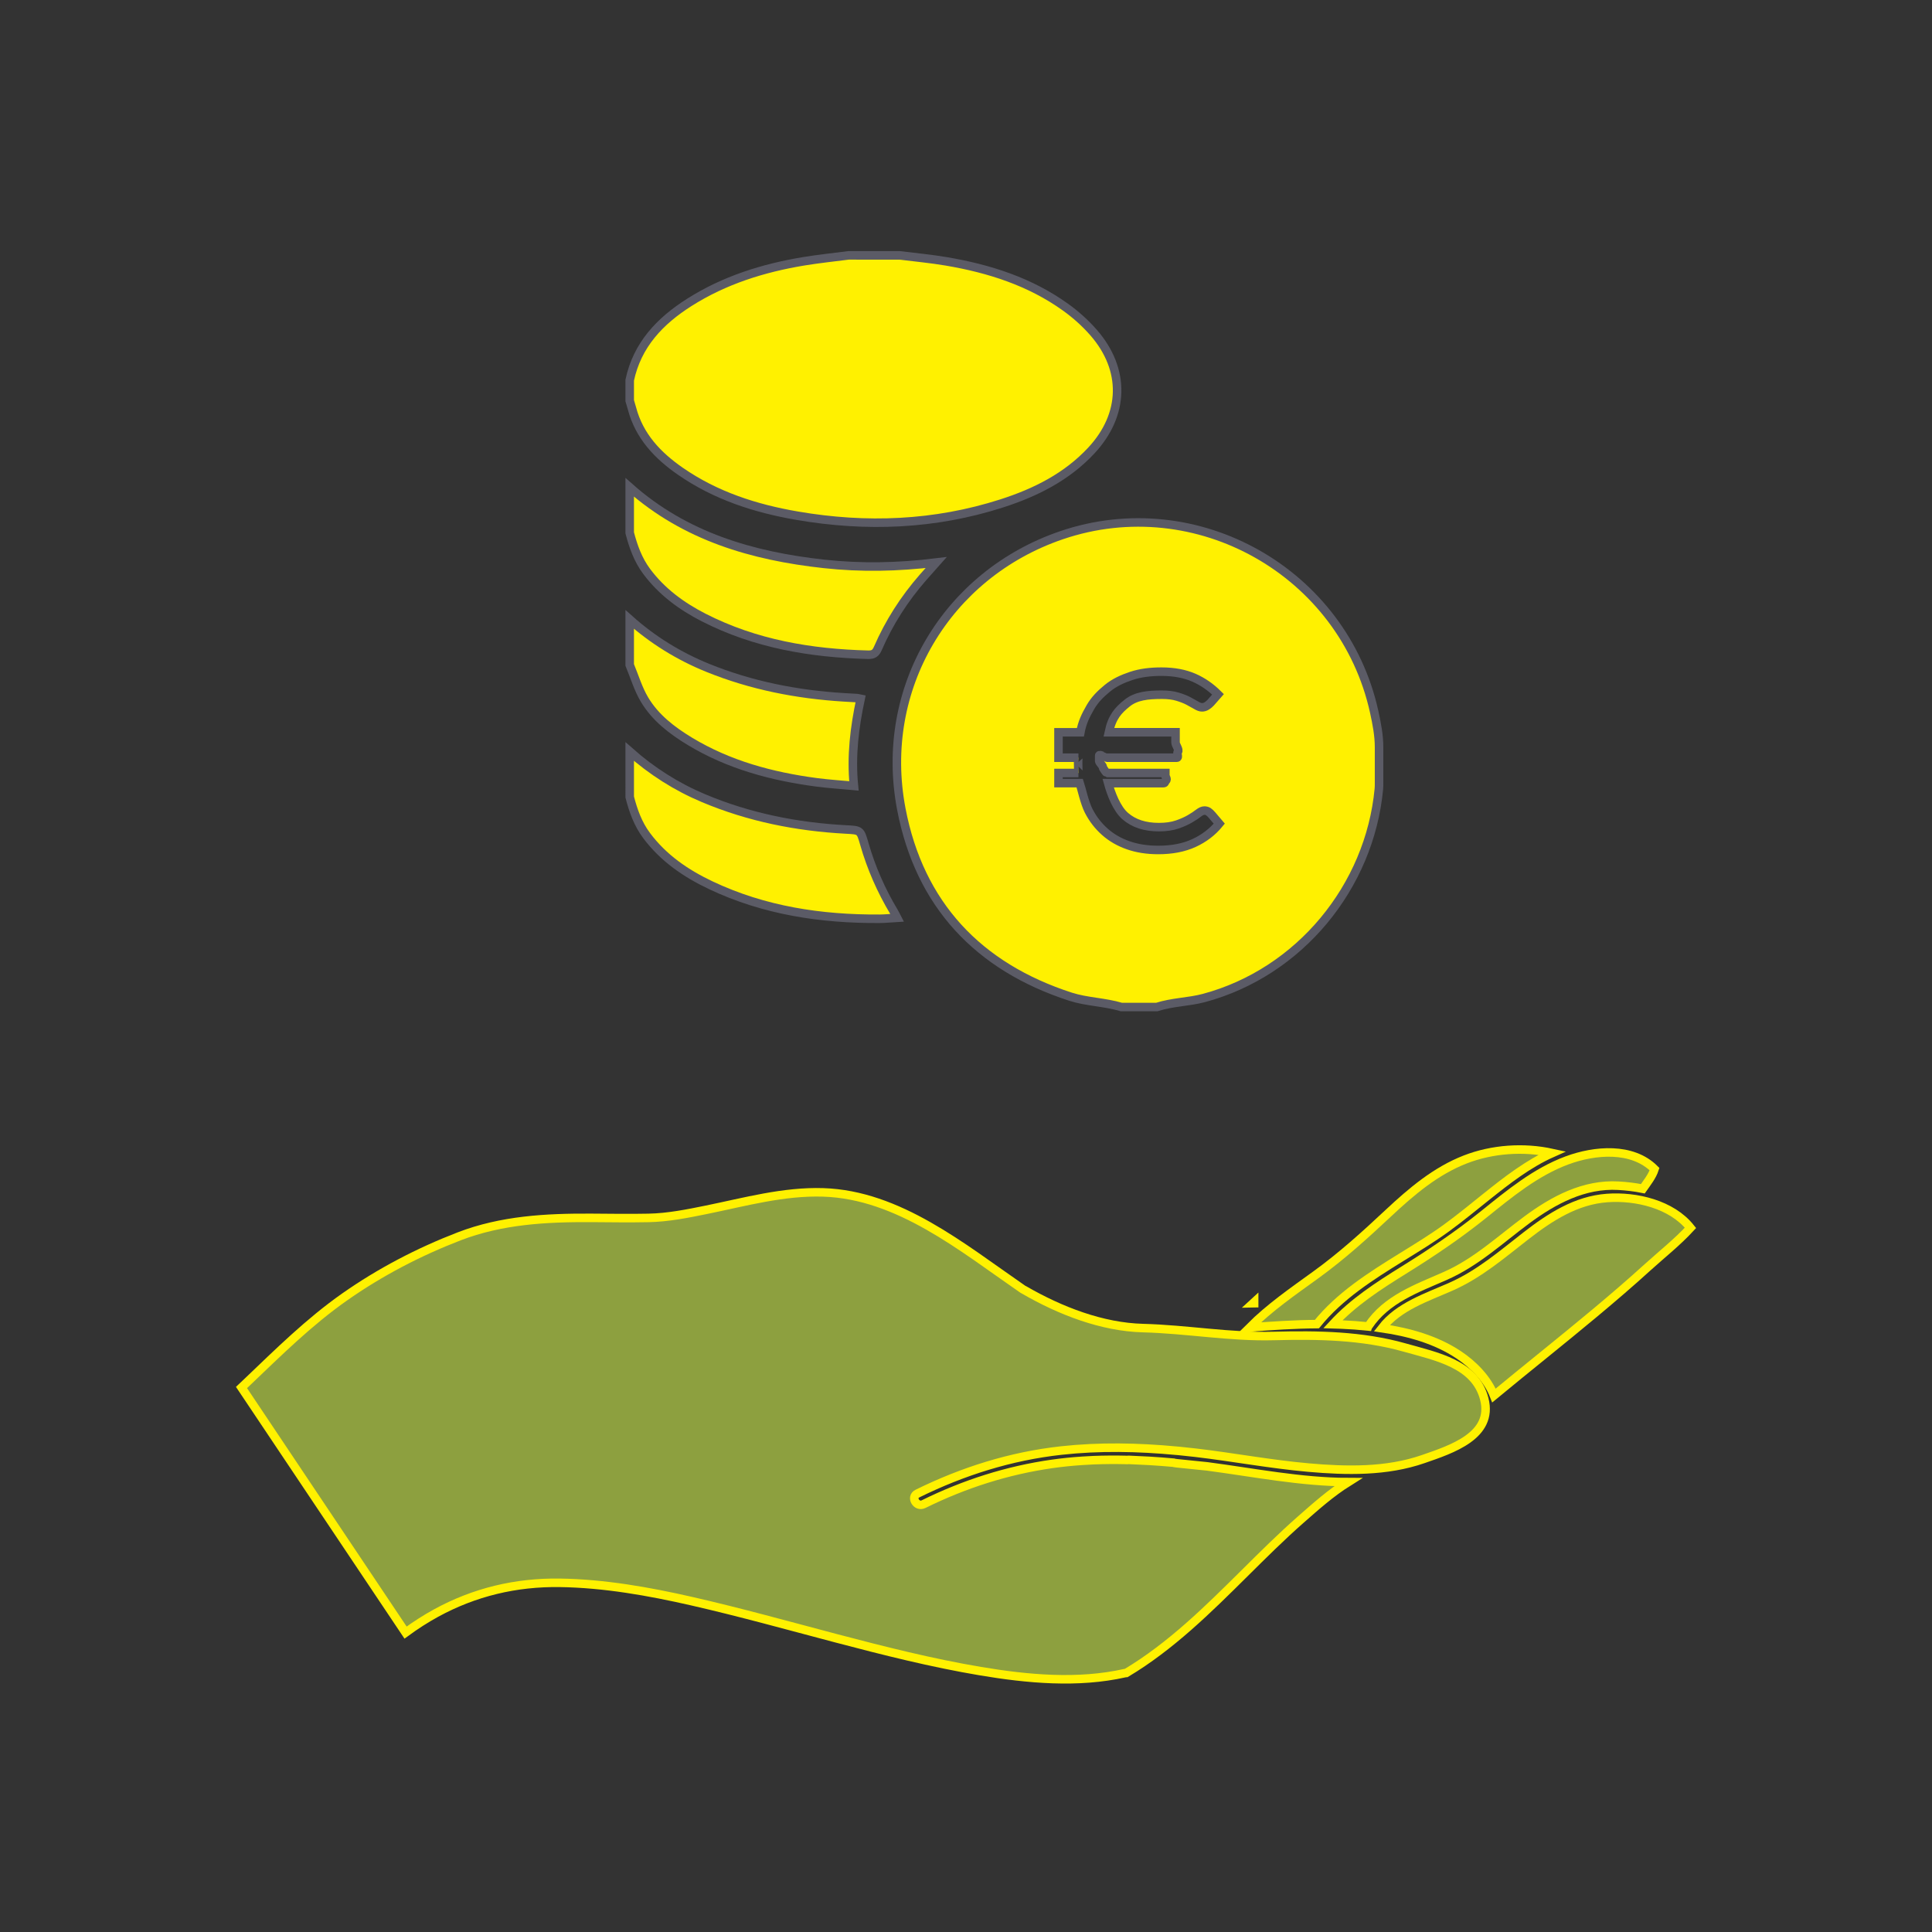 <?xml version="1.0" encoding="utf-8"?>
<!-- Generator: Adobe Illustrator 16.0.0, SVG Export Plug-In . SVG Version: 6.00 Build 0)  -->
<!DOCTYPE svg PUBLIC "-//W3C//DTD SVG 1.1//EN" "http://www.w3.org/Graphics/SVG/1.1/DTD/svg11.dtd">
<svg version="1.1" id="Layer_1" xmlns="http://www.w3.org/2000/svg" xmlns:xlink="http://www.w3.org/1999/xlink" x="0px" y="0px"
	 width="226.772px" height="226.773px" viewBox="78.173 92.174 226.772 226.773"
	 enable-background="new 78.173 92.174 226.772 226.773" xml:space="preserve">
<rect x="78.173" y="92.174" width="226.772" height="226.773" fill="#333333" stroke="none"/>
<g>
	<g id="Layer_3">
		<path display="none" d="M194.998,122.089c-24.418-0.013-44.207,19.742-44.263,44.188c0.117,24.364,19.475,43.926,43.713,44.144
			c24.745,0.22,44.604-19.544,44.654-44.143C239.15,142.058,219.235,122.102,194.998,122.089z M208.157,182.135
			c-1.463,0.451-2.838,0.182-3.927-0.897c-4.104-4.059-8.175-8.148-12.243-12.238c-0.819-0.821-1.083-0.966-1.075-2.114
			c0.017-3.919,0.005-8.471,0.005-10.859c0.004,0,0.009,0,0.012,0c0-6.57-0.029-9.057,0.011-13.133
			c0.02-1.808,1.324-3.769,3.045-4.171c1.767-0.41,3.69,0.168,4.438,1.807c0.338,0.734,0.467,1.517,0.477,2.338
			c0.034,6.962,0.025,13.868,0.005,20.831c-0.005,0.686,0.198,1.131,0.684,1.612c3.391,3.352,6.77,6.7,10.116,10.096
			C211.927,177.664,211.099,181.226,208.157,182.135z"/>
		<g display="none">
			<path display="inline" fill="#FFFFFF" d="M196.181,121.837c-0.565,0.191-1.071,0.31-1.531,0.523
				c-12.231,5.699-24.457,11.402-36.674,17.133c-0.405,0.189-0.934,0.677-0.932,1.021c0.003,0.335,0.558,0.803,0.969,0.977
				c12.423,5.259,24.857,10.484,37.286,15.737c0.605,0.255,1.104,0.269,1.711,0.012c8.301-3.512,16.612-7,24.917-10.495
				c4.182-1.758,8.364-3.509,12.529-5.301c0.36-0.155,0.817-0.592,0.831-0.914c0.012-0.315-0.429-0.744-0.772-0.955
				c-0.634-0.39-1.338-0.659-2.016-0.975c-11.524-5.377-23.048-10.754-34.574-16.122
				C197.363,122.216,196.758,122.046,196.181,121.837z"/>
			<path display="inline" d="M151.994,145.956c0.434-0.592,0.947-0.594,1.588-0.323c12.953,5.468,25.913,10.925,38.875,16.369
				c0.677,0.282,0.957,0.682,0.956,1.428c-0.017,14.747-0.012,29.494-0.012,44.239c0,1.194-0.468,1.519-1.567,1.079
				c-12.63-5.051-25.253-10.11-37.888-15.145c-0.959-0.383-1.487-1.096-1.952-1.928
				C151.994,176.435,151.994,161.195,151.994,145.956z"/>
			<path display="inline" d="M240.329,191.676c-0.517,1.19-1.505,1.77-2.665,2.232c-12.319,4.9-24.627,9.826-36.938,14.747
				c-1.422,0.567-1.804,0.305-1.804-1.245c0-14.574,0.011-29.149-0.021-43.721c-0.002-0.964,0.326-1.421,1.204-1.788
				c12.836-5.375,25.658-10.781,38.481-16.195c0.669-0.282,1.247-0.44,1.742,0.25C240.329,161.195,240.329,176.435,240.329,191.676z
				"/>
			<path display="inline" d="M196.181,121.837c0.577,0.209,1.182,0.378,1.746,0.64c11.526,5.367,23.05,10.744,34.573,16.121
				c0.679,0.315,1.383,0.585,2.017,0.975c0.343,0.211,0.783,0.641,0.772,0.955c-0.013,0.322-0.47,0.76-0.831,0.915
				c-4.166,1.791-8.35,3.542-12.53,5.301c-8.305,3.496-16.615,6.982-24.916,10.493c-0.608,0.258-1.106,0.245-1.712-0.011
				c-12.427-5.251-24.862-10.478-37.286-15.737c-0.411-0.174-0.966-0.643-0.968-0.977c-0.002-0.346,0.525-0.83,0.932-1.021
				c12.216-5.731,24.442-11.434,36.673-17.133C195.11,122.147,195.616,122.028,196.181,121.837z"/>
		</g>
		<g>
			<path fill="#FFF100" stroke="#5B5B66" stroke-miterlimit="10" d="M183.79,122.15c1.817,0.229,3.646,0.395,5.45,0.701
				c5.021,0.852,9.813,2.373,13.999,5.378c1.201,0.862,2.336,1.879,3.307,2.994c3.771,4.33,3.647,9.607-0.26,13.814
				c-2.895,3.117-6.572,4.954-10.548,6.23c-7.863,2.521-15.878,2.83-23.979,1.441c-4.906-0.841-9.577-2.346-13.712-5.211
				c-2.676-1.854-4.845-4.129-5.7-7.4c-0.079-0.3-0.173-0.594-0.26-0.89c0-0.806,0-1.608,0-2.412c0.884-4.156,3.56-6.95,7.006-9.134
				c4.106-2.603,8.648-4.025,13.406-4.815c1.745-0.288,3.508-0.468,5.263-0.697C179.769,122.15,181.78,122.15,183.79,122.15z"/>
			<path fill="#FFF100" stroke="#5B5B66" stroke-miterlimit="10" d="M152.086,149.374c6.511,5.772,14.39,8.067,22.814,8.988
				c4.326,0.473,8.647,0.393,13.157-0.159c-0.599,0.674-1.083,1.214-1.558,1.76c-2.186,2.505-3.963,5.271-5.286,8.321
				c-0.241,0.559-0.524,0.757-1.142,0.741c-6.728-0.173-13.244-1.272-19.301-4.367c-2.604-1.333-4.927-3.038-6.701-5.422
				c-1.011-1.361-1.561-2.909-1.983-4.521C152.086,152.935,152.086,151.155,152.086,149.374z"/>
			<path fill="#FFF100" stroke="#5B5B66" stroke-miterlimit="10" d="M152.086,180.388c2.595,2.296,5.478,4.138,8.677,5.479
				c5.344,2.246,10.936,3.359,16.704,3.668c1.684,0.09,1.694,0.065,2.15,1.662c0.808,2.826,1.979,5.494,3.49,8.014
				c0.113,0.191,0.207,0.393,0.361,0.688c-0.739,0.044-1.393,0.113-2.047,0.117c-6.872,0.041-13.542-0.963-19.813-3.932
				c-2.936-1.389-5.564-3.189-7.54-5.837c-1.015-1.356-1.563-2.904-1.981-4.517C152.086,183.949,152.086,182.169,152.086,180.388z"
				/>
			<path fill="#FFF100" stroke="#5B5B66" stroke-miterlimit="10" d="M152.086,164.882c2.721,2.424,5.774,4.308,9.149,5.678
				c5.124,2.08,10.47,3.124,15.97,3.464c0.516,0.033,1.032,0.054,1.547,0.089c0.11,0.006,0.217,0.041,0.436,0.085
				c-0.709,3.326-1.134,6.662-0.783,10.224c-1.512-0.143-2.961-0.233-4.396-0.422c-5.243-0.694-10.28-2.046-14.853-4.807
				c-2.105-1.273-4.06-2.771-5.333-4.904c-0.749-1.255-1.17-2.704-1.738-4.066C152.086,168.442,152.086,166.663,152.086,164.882z"/>
			<path fill="#FFF100" stroke="#5B5B66" stroke-miterlimit="10" d="M239.472,175.729c-3.61-16.395-20.829-26.136-36.697-20.734
				c-13.502,4.598-21.515,18.012-18.806,32.155c2.142,11.189,9.029,18.51,19.857,22.013c1.919,0.62,3.99,0.618,5.982,1.216
				c1.378,0,2.756,0,4.135,0c1.852-0.598,3.735-0.58,5.551-1.066c11.192-3.008,19.45-13.019,20.529-24.556
				c0.023-0.252,0.019-0.5,0.019-0.749c0-1.379,0-2.758,0-4.136C240.042,178.491,239.773,177.096,239.472,175.729z M218.32,191.125
				c-1.181,0.544-2.581,0.816-4.199,0.816c-1.302,0-2.477-0.184-3.524-0.551c-1.051-0.365-1.96-0.891-2.73-1.573
				c-0.773-0.683-1.406-1.489-1.906-2.461c-0.498-0.974-0.851-2.661-1.051-3.259h-2.495v-1.194h2.341
				c-0.012,0-0.021-0.524-0.027-0.695c-0.008-0.172-0.01-0.44-0.01-0.619c0-0.215,0.002-0.037,0.01-0.238
				c0.006-0.203,0.017-0.239,0.027-0.239h-2.341v-2.986h2.569c0.228-1.195,0.609-1.953,1.147-2.896
				c0.537-0.94,1.211-1.603,2.019-2.267c0.81-0.664,1.748-1.101,2.817-1.456c1.067-0.354,2.247-0.496,3.536-0.496
				c1.49,0,2.761,0.249,3.812,0.71c1.048,0.46,1.989,1.117,2.824,1.951l-0.853,0.972c-0.127,0.139-0.279,0.268-0.455,0.382
				c-0.178,0.113-0.367,0.172-0.569,0.172c-0.188,0-0.411-0.075-0.662-0.229c-0.254-0.15-0.561-0.321-0.92-0.511
				s-0.794-0.359-1.301-0.512c-0.504-0.152-1.11-0.228-1.818-0.228c-1.682,0-3.047,0.143-4.096,0.989
				c-1.05,0.847-1.763,1.623-2.141,3.416h7.829v1.227c0,0.227,0.468,0.867,0.283,1.051c-0.184,0.184,0.146,0.71-0.134,0.71h-8.228
				c-0.026,0-0.882-0.461-0.882-0.252c0,0.208,0,0.42,0,0.635c0,0.177,0.424,0.544,0.431,0.715c0.007,0.17,0.438,0.694,0.451,0.694
				h6.884v0.26c0,0.228,0.259,0.455,0.075,0.638c-0.185,0.183-0.063,0.297-0.341,0.297h-6.448c0.328,1.193,0.996,2.992,2.001,3.863
				c1.004,0.874,2.322,1.299,3.952,1.299c0.848,0,1.565-0.107,2.152-0.31c0.585-0.201,1.086-0.425,1.496-0.666
				c0.412-0.24,0.748-0.462,1.006-0.666c0.26-0.201,0.49-0.303,0.692-0.303c0.178,0,0.332,0.044,0.466,0.132
				c0.133,0.089,0.273,0.221,0.425,0.398l0.854,1.006C220.493,189.824,219.503,190.582,218.32,191.125z"/>
		</g>
	</g>
	<g id="Objects">
		<g>
			<g>
				<g>
					<path fill="#8DA03F" stroke="#FFF100" stroke-miterlimit="10" d="M276.598,236.294c-1.541,1.677-3.376,3.124-5.058,4.649
						c-2.024,1.842-4.104,3.621-6.204,5.375c-3.903,3.258-7.886,6.417-11.805,9.655c-0.773-1.965-2.436-3.644-4.169-4.793
						c-2.625-1.746-5.803-2.645-8.996-3.108c1.969-2.556,5.277-3.615,8.129-4.88c3.326-1.469,5.983-3.782,8.828-5.99
						c2.805-2.177,5.854-4.147,9.487-4.411C270.211,232.543,274.384,233.52,276.598,236.294z"/>
					<path fill="#8DA03F" stroke="#FFF100" stroke-miterlimit="10" d="M272.377,229.4c-0.268,0.834-0.877,1.597-1.373,2.306
						c-0.956-0.192-1.923-0.304-2.879-0.358c-4.015-0.23-7.603,1.692-10.731,4.009c-3.139,2.323-5.943,4.974-9.553,6.569
						c-3.35,1.481-6.943,2.723-9.059,5.917c-0.008,0.01-0.014,0.018-0.017,0.026c-1.051-0.109-2.091-0.178-3.106-0.224
						c-0.347-0.017-0.691-0.027-1.038-0.037c2.371-2.576,5.343-4.499,8.312-6.344c3.275-2.034,6.408-4.144,9.415-6.563
						c3.014-2.426,6.093-4.971,9.764-6.328C265.357,227.175,269.749,226.777,272.377,229.4z"/>
					<path fill="#8DA03F" stroke="#FFF100" stroke-miterlimit="10" d="M260.37,227.512c-2.812,1.25-5.338,3.22-7.702,5.107
						c-1.566,1.248-3.107,2.525-4.729,3.703c-1.701,1.237-3.506,2.33-5.293,3.436c-3.583,2.216-7.225,4.523-9.899,7.835
						c-2.631,0.019-5.262,0.195-7.888,0.391c2.332-2.335,5.07-4.225,7.743-6.158c3.065-2.216,5.796-4.693,8.552-7.275
						c2.687-2.512,5.542-4.94,9.01-6.285C253.331,227.035,257.011,226.776,260.37,227.512z"/>
					<path fill="#8DA03F" stroke="#FFF100" stroke-miterlimit="10" d="M216.344,263.932c-0.172-0.028-0.334-0.032-0.419-0.073
						c-0.94-0.085-1.883-0.156-2.825-0.213l-2.356-0.113c-0.038-0.021-0.342,0.029-0.371,0.004c-1.276-0.03-2.551-0.022-3.823,0.027
						l-1.349,0.074c-1.177,0.079-2.351,0.195-3.518,0.361c-5.289,0.749-10.318,2.367-15.106,4.727
						c-0.826,0.408-1.553-0.83-0.723-1.238c5.321-2.623,10.946-4.396,16.856-5.051c4.503-0.498,9.042-0.406,13.545,0.018
						c0.084,0.004,0.169,0.011,0.255,0.021c0.664,0.064,1.326,0.137,1.988,0.213c4.422,0.52,8.804,1.35,13.239,1.743
						c4.469,0.396,9.184,0.499,13.48-0.993c3.347-1.156,8.259-2.756,7.18-7.038c-1.047-4.141-5.619-5.001-9.356-6.06
						c-4.984-1.412-10.208-1.489-15.353-1.354c-5.11,0.14-10.232-0.795-15.343-0.926c-4.816-0.125-9.711-2.023-13.938-4.464
						c-0.052-0.019-0.105-0.046-0.159-0.082c-0.022-0.017-0.046-0.034-0.069-0.05c-0.007-0.004-0.014-0.009-0.019-0.013
						c-0.018-0.009-0.03-0.021-0.048-0.033c-6.962-4.796-14.469-11.013-23.319-11.288c-4.661-0.145-9.164,1.117-13.691,2.039
						c-2.221,0.454-4.515,0.912-6.785,0.958c-2.26,0.047-4.518,0.009-6.778-0.005c-5.269-0.028-10.5,0.255-15.471,2.169
						c-4.742,1.826-9.28,4.191-13.442,7.112c-4.169,2.928-7.727,6.455-11.4,9.959c-0.236,0.226-0.47,0.448-0.707,0.671
						l19.258,28.767c1.147-0.839,2.34-1.612,3.587-2.294c4.512-2.468,9.373-3.62,14.512-3.548
						c5.218,0.075,10.449,1.005,15.521,2.162c5.676,1.297,11.285,2.862,16.912,4.346c5.597,1.474,11.232,2.898,16.939,3.858
						c5.53,0.93,11.442,1.478,16.969,0.234c0.054-0.013,0.108-0.018,0.158-0.02c5.24-3.136,9.594-7.451,13.904-11.728
						c2.15-2.133,4.298-4.273,6.575-6.273c1.747-1.538,3.558-3.148,5.556-4.4c-5.513-0.01-11.08-1.127-16.54-1.846L216.344,263.932z
						"/>
					<path fill="#8DA03F" stroke="#FFF100" stroke-miterlimit="10" d="M225.26,245.135c0.04-0.001,0.081-0.003,0.121-0.003v-0.106
						C225.341,245.063,225.299,245.099,225.26,245.135z"/>
				</g>
			</g>
		</g>
	</g>
</g>
</svg>
